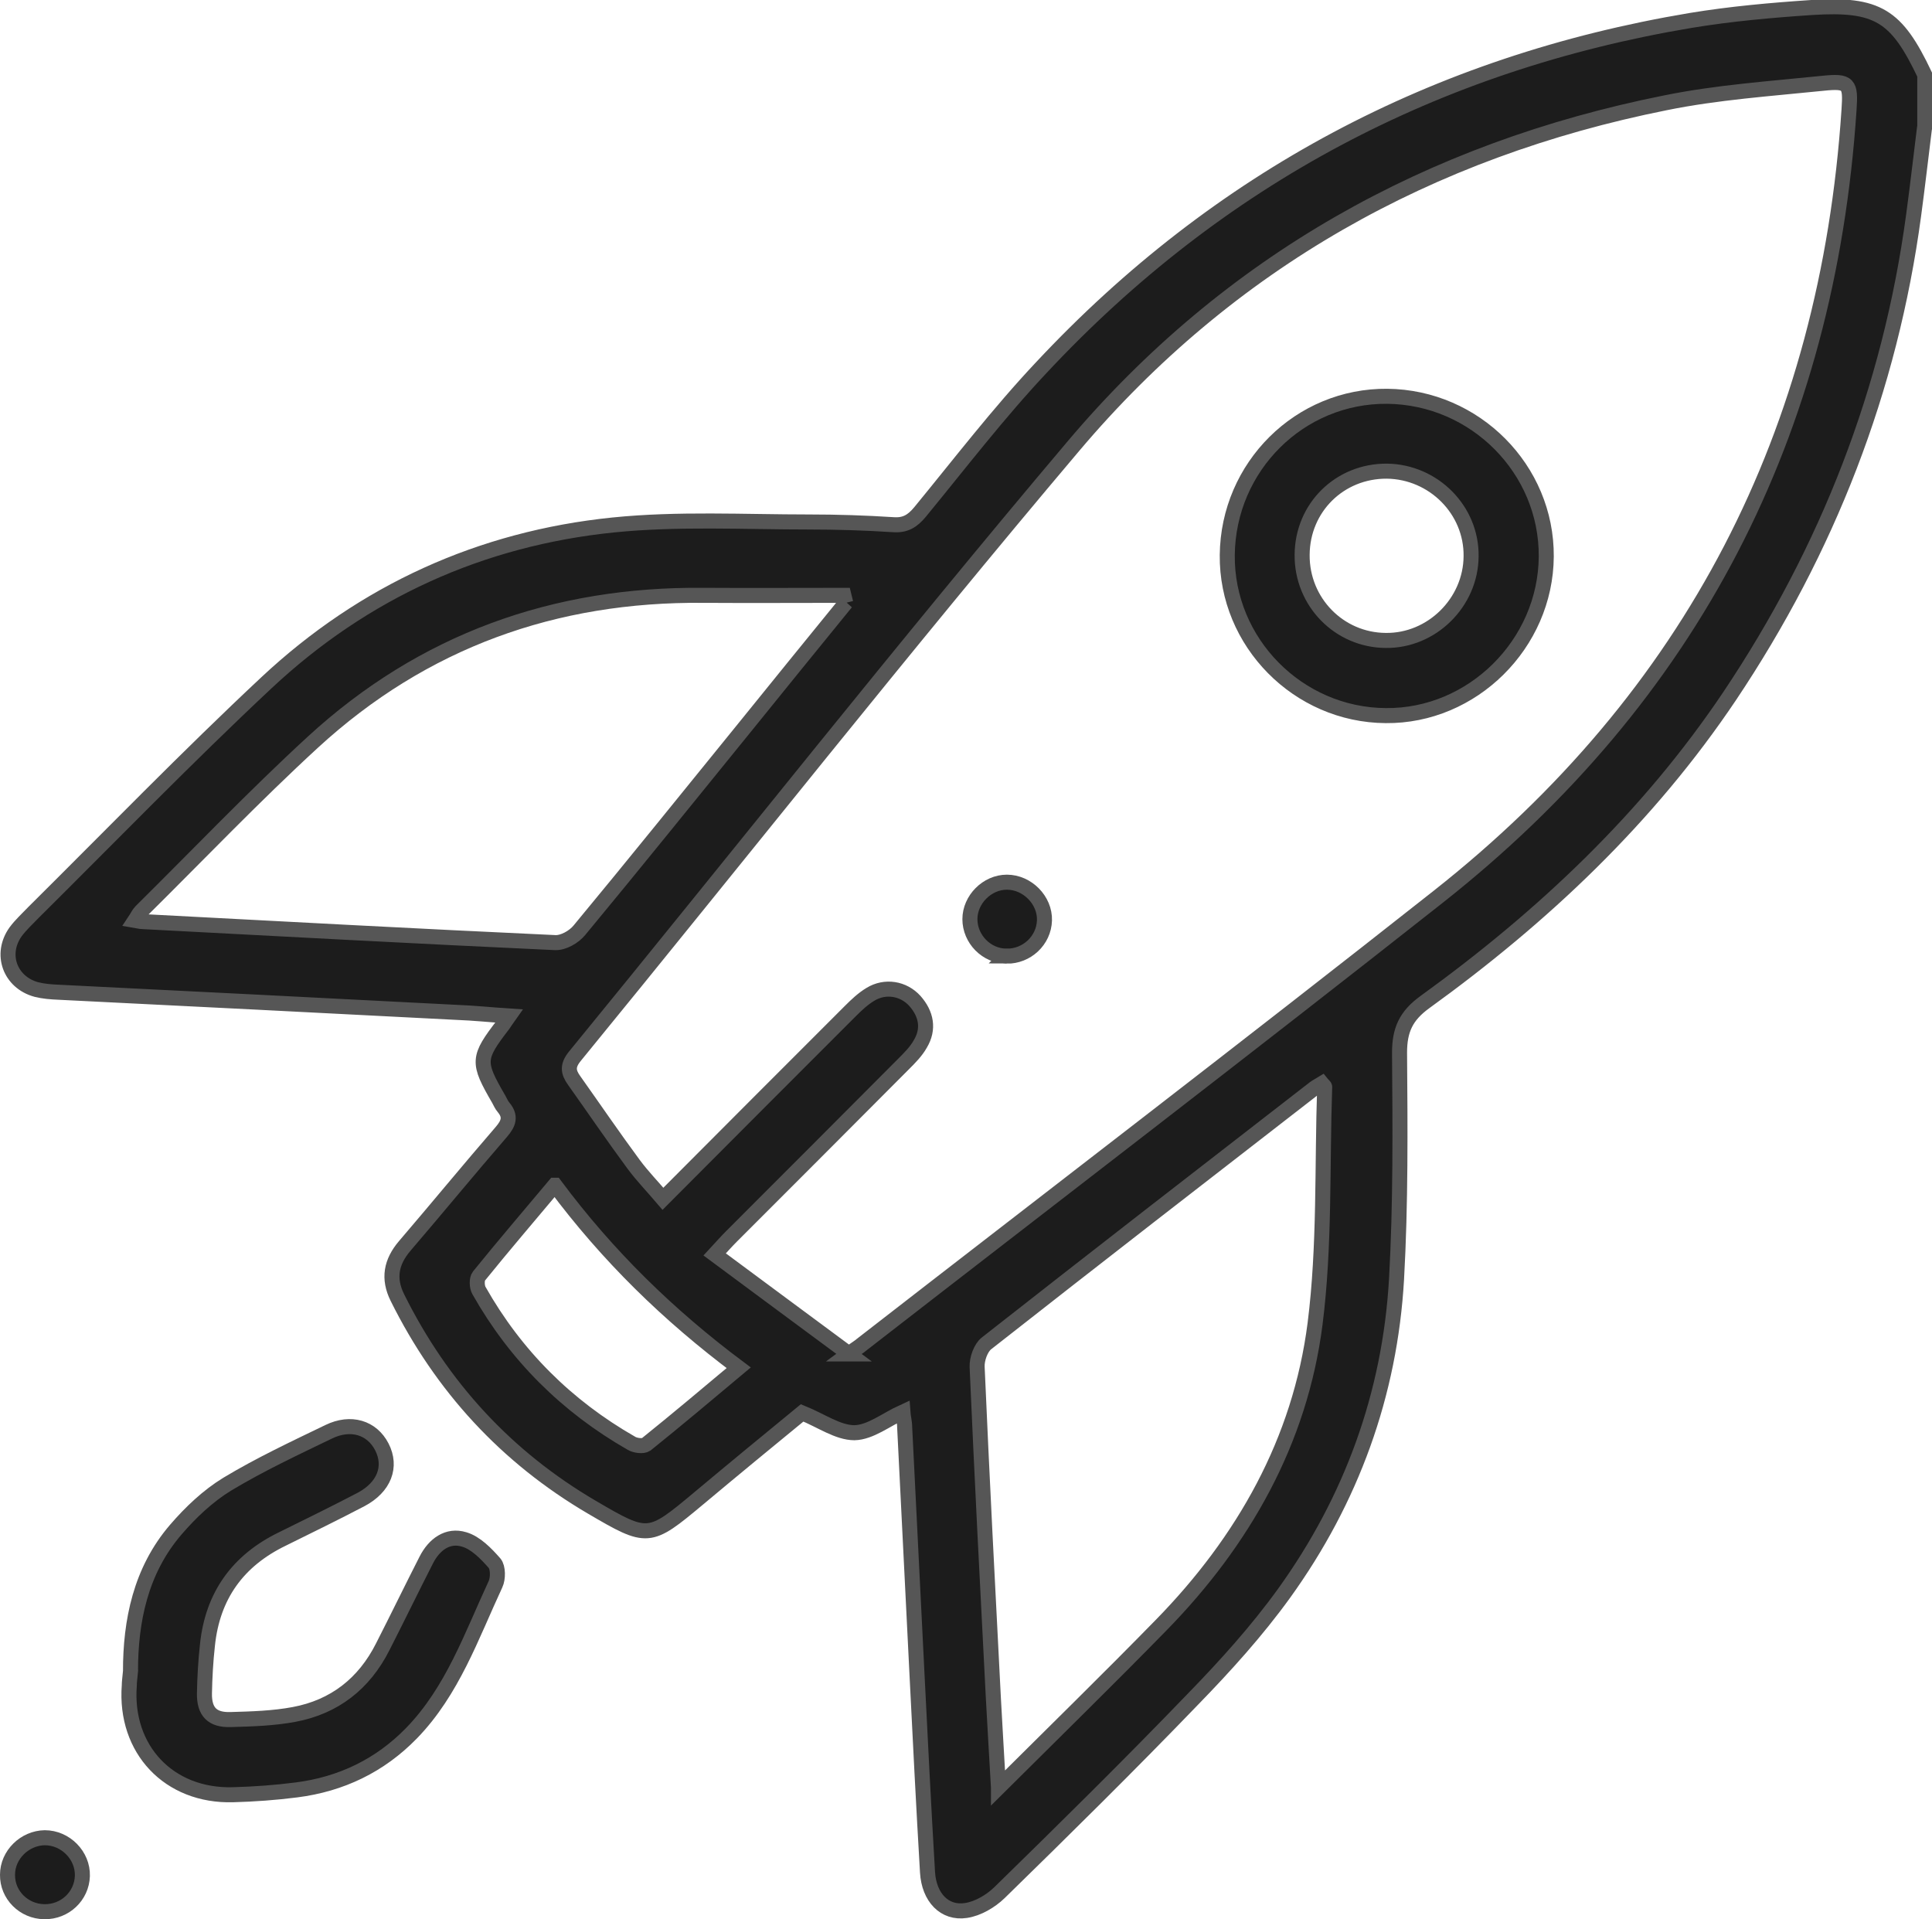 <?xml version="1.0" encoding="UTF-8"?>
<svg id="Layer_2" data-name="Layer 2" xmlns="http://www.w3.org/2000/svg" viewBox="0 0 64.26 63.83">
  <defs>
    <style>
      .cls-1 {
        fill: #1c1c1c;
        stroke: #565656;
        stroke-miterlimit: 10;
        stroke-width: .5px;
      }
    </style>
  </defs>
  <g id="Layer_1-2" data-name="Layer 1">
    <g>
      <path class="cls-1" d="M64.01,4.26c-.12.96-.23,1.93-.36,2.89-.78,5.81-2.86,11.13-6.12,16-2.72,4.05-6.21,7.34-10.14,10.18-.62.45-.84.92-.84,1.68.02,2.51.04,5.03-.1,7.53-.22,3.83-1.5,7.34-3.74,10.45-.91,1.26-1.96,2.42-3.04,3.53-2.1,2.18-4.26,4.31-6.43,6.43-.29.28-.71.53-1.11.59-.72.11-1.23-.44-1.28-1.27-.13-2.2-.24-4.39-.35-6.59-.14-2.74-.27-5.47-.41-8.21,0-.18-.05-.36-.06-.51-.55.25-1.08.68-1.61.69-.55,0-1.1-.4-1.74-.66-1.11.91-2.29,1.88-3.46,2.86-1.63,1.36-1.67,1.37-3.53.28-2.85-1.67-5-4.01-6.47-6.97-.32-.64-.21-1.19.24-1.72,1.08-1.26,2.13-2.54,3.22-3.8.24-.28.32-.51.07-.81-.07-.08-.11-.18-.16-.27-.72-1.24-.71-1.37.15-2.49.05-.07.09-.14.19-.28-.62-.04-1.18-.1-1.74-.12-4.41-.23-8.83-.45-13.24-.67-.25-.01-.5-.03-.74-.09-.88-.24-1.22-1.18-.69-1.92.17-.23.39-.43.59-.64,2.58-2.56,5.11-5.17,7.76-7.65,3.23-3.02,7.12-4.79,11.52-5.24,2.16-.22,4.35-.1,6.52-.1.93,0,1.87.03,2.8.09.4.03.64-.12.89-.42,1.33-1.62,2.61-3.29,4.04-4.81,5.88-6.29,13.11-10.12,21.59-11.54,1.33-.22,2.68-.34,4.02-.43,2.21-.14,2.83.26,3.77,2.24v1.74ZM28.23,45.03c.23-.17.34-.23.43-.31,6.39-4.96,12.82-9.88,19.17-14.89,8.46-6.67,12.96-15.45,13.67-26.18.06-.87,0-.97-.87-.88-1.75.18-3.52.3-5.24.65-7.85,1.57-14.52,5.3-19.69,11.42-5.64,6.67-11.05,13.53-16.58,20.29-.25.31-.23.52-.02.81.66.93,1.3,1.87,1.98,2.79.29.39.63.74.97,1.14,2.12-2.13,4.17-4.18,6.23-6.24.2-.2.42-.41.67-.56.49-.3,1.1-.2,1.48.22.38.43.48.93.18,1.43-.14.25-.35.46-.56.67-1.9,1.91-3.81,3.82-5.72,5.73-.16.16-.31.33-.56.6,1.52,1.13,3,2.22,4.47,3.31ZM28.13,20.05c-.02-.08-.04-.17-.06-.25-1.55,0-3.11.01-4.66,0-4.97-.05-9.34,1.52-13,4.88-1.97,1.81-3.82,3.75-5.72,5.63-.08.08-.12.18-.2.3.12.02.18.04.24.04,4.58.24,9.16.49,13.74.7.27.01.62-.19.8-.41,1.84-2.22,3.65-4.47,5.47-6.71,1.13-1.4,2.26-2.79,3.4-4.19ZM33.21,59.45c1.89-1.88,3.67-3.62,5.41-5.4,2.74-2.8,4.62-6.12,5.12-10.02.33-2.6.23-5.25.32-7.88,0-.03-.05-.06-.09-.11-.08.05-.17.09-.25.15-3.64,2.82-7.28,5.64-10.91,8.49-.19.15-.32.52-.31.78.16,3.67.35,7.34.54,11.01.05.95.11,1.9.17,2.98ZM18.45,39.42c-.88,1.05-1.72,2.03-2.52,3.02-.08.1-.07.36,0,.48,1.22,2.16,2.92,3.85,5.07,5.08.13.08.39.11.49.04,1.02-.82,2.03-1.67,3.08-2.55-2.34-1.75-4.35-3.71-6.11-6.07Z"/>
      <path class="cls-1" d="M4.34,55.59c0-1.67.33-3.35,1.51-4.72.49-.57,1.07-1.12,1.71-1.51,1.08-.65,2.23-1.19,3.37-1.74.74-.36,1.44-.14,1.77.5.34.66.08,1.34-.69,1.75-.86.45-1.74.88-2.61,1.31-1.49.72-2.33,1.89-2.5,3.53-.06.54-.09,1.08-.1,1.61-.01.61.26.89.87.87.7-.02,1.42-.04,2.11-.17,1.34-.25,2.33-1.02,2.95-2.25.49-.96.96-1.93,1.45-2.89.26-.51.71-.85,1.26-.68.38.11.73.47,1.01.79.12.14.12.51.03.7-.8,1.72-1.43,3.55-2.79,4.95-1.05,1.08-2.34,1.7-3.83,1.89-.7.09-1.4.14-2.11.16-2.13.06-3.61-1.51-3.45-3.63,0-.12.02-.25.04-.47Z"/>
      <path class="cls-1" d="M1.47,63.58c-.68-.01-1.23-.56-1.22-1.23,0-.66.57-1.22,1.24-1.23.69,0,1.27.59,1.25,1.27-.02.67-.58,1.2-1.26,1.19Z"/>
      <path class="cls-1" d="M46.14,13.18c2.93.03,5.31,2.43,5.29,5.33-.02,2.91-2.46,5.32-5.34,5.29-2.92-.02-5.3-2.44-5.27-5.34.03-2.94,2.41-5.31,5.33-5.28ZM43.31,18.46c-.01,1.56,1.23,2.83,2.78,2.84,1.53.02,2.83-1.26,2.84-2.8.02-1.54-1.25-2.81-2.8-2.83-1.57-.01-2.81,1.21-2.82,2.78Z"/>
      <path class="cls-1" d="M33.48,31.8c-.67,0-1.22-.57-1.22-1.23,0-.65.57-1.23,1.23-1.23.68,0,1.27.6,1.25,1.27-.02.67-.59,1.2-1.26,1.19Z"/>
    </g>
  </g>
</svg>
